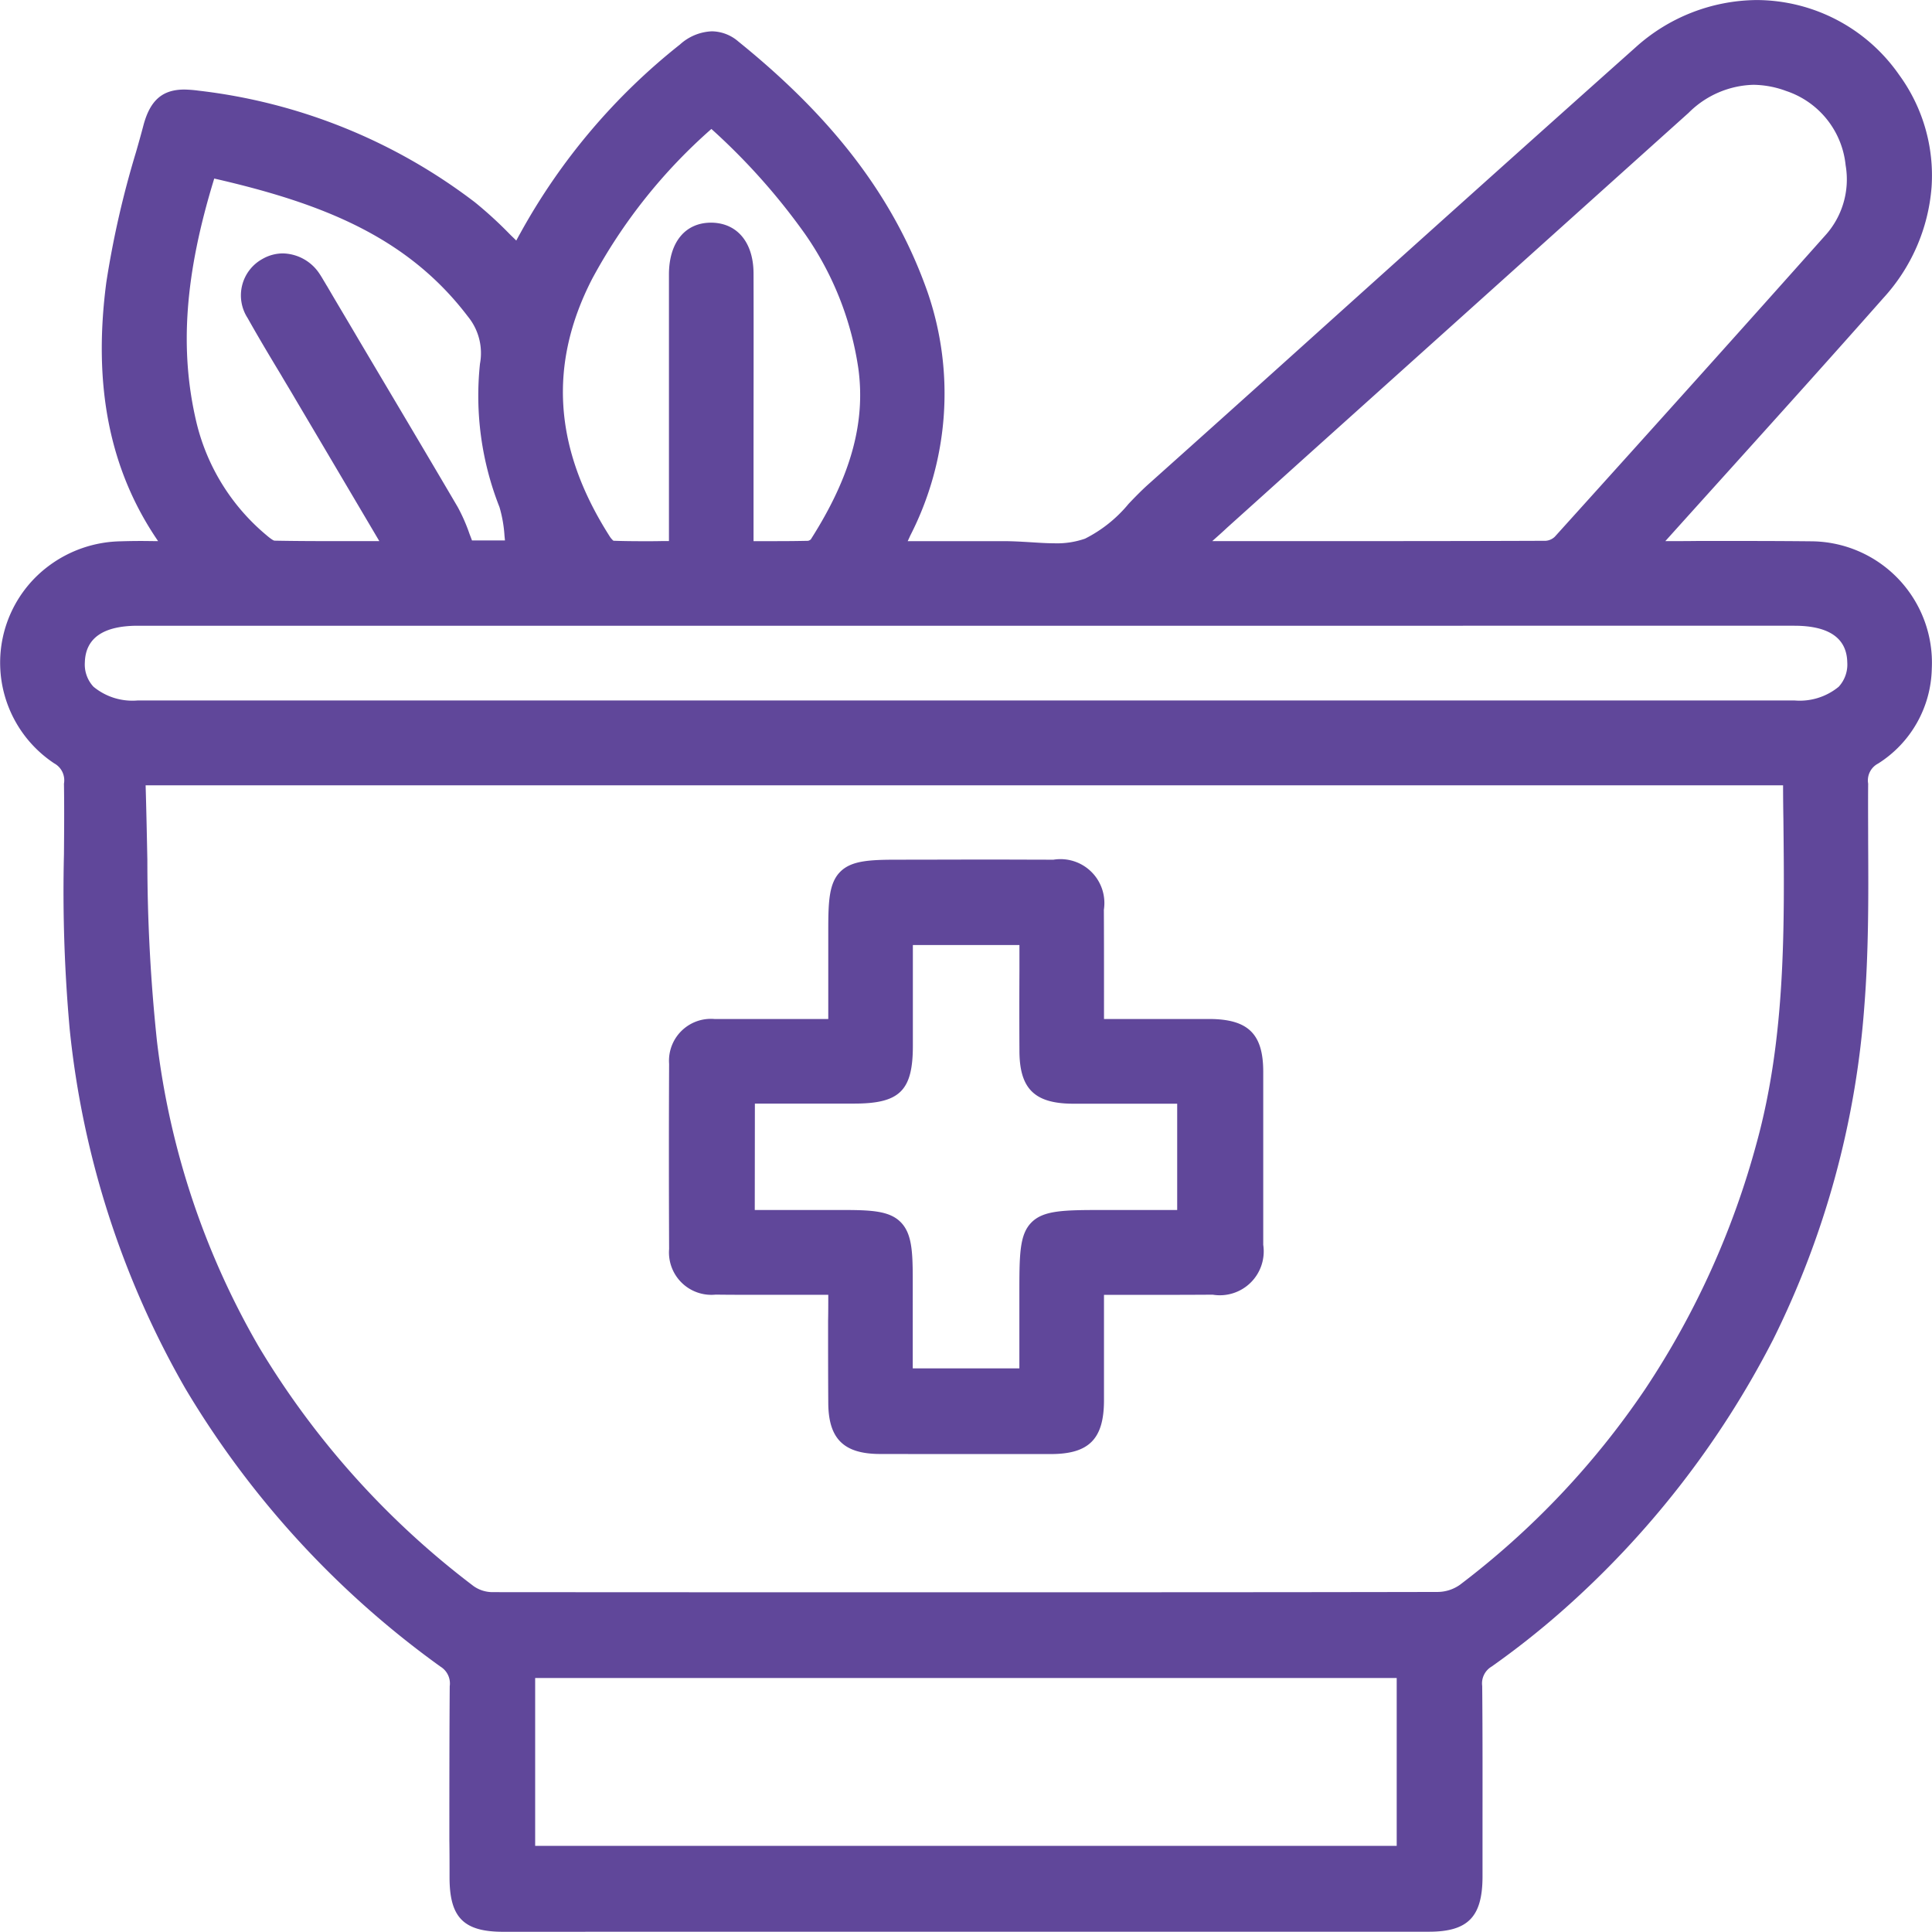 <svg id="Comprehensive_Formulary_Icon" xmlns="http://www.w3.org/2000/svg" width="83.611" height="83.604" viewBox="0 0 83.611 83.604">
  <path id="Union_6" data-name="Union 6" d="M21.777,83.6c-1.713,0-2.324-.615-2.324-2.354,0-.535,0-1.07-.008-1.613,0-2.184,0-4.436.016-6.662a.854.854,0,0,0-.4-.846A40.05,40.05,0,0,1,8.014,60.08a39.184,39.184,0,0,1-5-15.543,66.53,66.53,0,0,1-.248-7.578c.008-1,.016-2.035,0-3.047a.833.833,0,0,0-.42-.877A5.224,5.224,0,0,1,2.1,24.494a5.356,5.356,0,0,1,3.119-1.07c.268-.008.543-.014.883-.014.244,0,.484.006.725.006H6.84c-2.1-3.064-2.83-6.732-2.24-11.205A40.855,40.855,0,0,1,5.883,6.584c.113-.393.225-.789.328-1.184.291-1.068.82-1.527,1.768-1.527a5.411,5.411,0,0,1,.615.049A24.286,24.286,0,0,1,20.553,8.754a17.565,17.565,0,0,1,1.514,1.387c.092.092.184.176.273.268.057-.105.113-.211.178-.324a27.045,27.045,0,0,1,6.908-8.162,2.18,2.18,0,0,1,1.381-.57,1.785,1.785,0,0,1,1.146.443c4.164,3.361,6.768,6.811,8.186,10.84a13.479,13.479,0,0,1-.748,10.541c-.035.078-.07.156-.111.24h4.133c.375,0,.754.021,1.121.043s.717.049,1.063.049a3.686,3.686,0,0,0,1.359-.2A5.847,5.847,0,0,0,48.842,21.8c.268-.281.551-.572.838-.83q3.287-2.938,6.564-5.889C61,10.8,65.922,6.379,70.779,2.049A7.91,7.91,0,0,1,76.014,0a7.534,7.534,0,0,1,6.17,3.234A7.38,7.38,0,0,1,83.59,8.1a8.022,8.022,0,0,1-2.09,4.8c-2.148,2.432-4.361,4.889-6.5,7.262q-1.438,1.594-2.875,3.191a.735.735,0,0,0-.055.063c.449,0,.9,0,1.346-.006h2.2c1.07,0,1.943.006,2.768.014A5.255,5.255,0,0,1,83.6,28.938a4.978,4.978,0,0,1-2.324,4.105.822.822,0,0,0-.43.869c-.008.852,0,1.73,0,2.576.014,2.322.021,4.732-.168,7.092a38.713,38.713,0,0,1-3.943,14.387,39.962,39.962,0,0,1-9.178,11.785,35.946,35.946,0,0,1-3.008,2.371.845.845,0,0,0-.406.838c.021,2.15.014,4.338.014,6.451V81.23c-.008,1.732-.635,2.367-2.326,2.367q-10.014,0-20.025,0T21.777,83.6Zm1.381-3.719H60.443V72.617H23.158ZM6.375,37.207a74.655,74.655,0,0,0,.416,7.852,34.472,34.472,0,0,0,4.395,13.2A36.485,36.485,0,0,0,20.5,68.645a1.432,1.432,0,0,0,.8.256c6.705.006,13.34.006,19.715.006,7.2,0,14.33,0,21.2-.014a1.691,1.691,0,0,0,.965-.311A35.626,35.626,0,0,0,71.2,60.109a36.264,36.264,0,0,0,4.818-10.641c1.266-4.6,1.209-9.389,1.16-14.016-.008-.488-.014-.979-.014-1.467H6.3C6.332,35.072,6.354,36.156,6.375,37.207ZM3.67,28.662a1.412,1.412,0,0,0,.375,1.057,2.649,2.649,0,0,0,1.922.592h71.68a2.657,2.657,0,0,0,1.924-.592,1.418,1.418,0,0,0,.371-1.057c-.02-1.049-.795-1.584-2.295-1.584H5.967C4.465,27.078,3.7,27.613,3.67,28.662ZM73.076,4.881c-3.457,3.105-6.967,6.26-10.367,9.316l-6.422,5.77c-1.037.936-2.078,1.873-3.184,2.867-.211.2-.422.385-.643.582h4c3.338,0,6.908,0,10.432-.014a.637.637,0,0,0,.393-.176c4.527-5.014,8.24-9.148,11.676-13.008a3.614,3.614,0,0,0,.91-3.07A3.786,3.786,0,0,0,77.3,3.936a4.189,4.189,0,0,0-1.422-.268A4.111,4.111,0,0,0,73.076,4.881ZM30.828,9.635c1.1.035,1.781.879,1.781,2.209.008,2.643,0,5.334,0,7.932v3.641h1.021c.541,0,.951-.006,1.336-.014a.258.258,0,0,0,.121-.062c1.725-2.705,2.379-5.051,2.057-7.4A13.617,13.617,0,0,0,34.82,10.1a27.779,27.779,0,0,0-4.035-4.521,23.352,23.352,0,0,0-5.164,6.494c-1.9,3.7-1.66,7.338.756,11.127a.871.871,0,0,0,.168.2c.389.014.809.02,1.354.02.246,0,.49,0,.738-.006h.311V11.857c.008-1.371.7-2.223,1.824-2.223ZM8.5,18.281a9.123,9.123,0,0,0,3.016,4.867c.244.211.336.248.363.248.994.02,1.994.02,2.754.02h1.781c-1.252-2.119-2.449-4.148-3.646-6.168-.2-.346-.414-.691-.619-1.043-.48-.795-.973-1.619-1.436-2.445a1.8,1.8,0,0,1,.646-2.557,1.776,1.776,0,0,1,.895-.238,1.945,1.945,0,0,1,1.57.879c.092.135.168.275.246.4.029.051.057.1.086.143.455.781.922,1.555,1.379,2.336,1.4,2.361,2.852,4.8,4.27,7.215a7.587,7.587,0,0,1,.512,1.166c.035.092.072.184.107.283h1.428c-.008-.07-.014-.135-.021-.205a5.65,5.65,0,0,0-.217-1.238,13.121,13.121,0,0,1-.844-6.205,2.5,2.5,0,0,0-.523-2.043C17.637,10.26,13.967,8.8,9.27,7.725,7.994,11.873,7.756,15.141,8.5,18.281Z" transform="translate(0.002 0.002)" fill="#60479a"/>
  <path id="Union_5" data-name="Union 5" d="M9.119,25.725c-1.553-.008-2.211-.662-2.219-2.209-.008-1.166-.008-2.32-.008-3.541.008-.379.008-.754.008-1.139H3.863c-.717,0-1.3,0-1.834-.008A1.835,1.835,0,0,1,.012,16.854C0,14.076,0,11.379.012,8.842A1.813,1.813,0,0,1,1.973,6.9C2.619,6.9,3.33,6.9,4.193,6.9H6.9V3.043c0-1.242.035-2.031.52-2.516S8.691.006,9.93.006C11.221.006,12.516,0,13.809,0c1.1,0,2.01.006,2.838.006a1.9,1.9,0,0,1,2.18,2.166c.006,1.174.006,2.332.006,3.563V6.9h4.563c1.674.006,2.328.645,2.328,2.281,0,2.41,0,4.977,0,7.492a1.9,1.9,0,0,1-2.187,2.158c-1.168.008-2.328.008-3.527.008H18.832v4.582c-.006,1.658-.654,2.307-2.3,2.307l-4.943,0Q10.355,25.727,9.119,25.725Zm-5.4-10.559h3.8c1.238,0,2.031.035,2.516.527s.521,1.273.521,2.508V22.02H15.17V18.828c0-1.723,0-2.594.521-3.121s1.385-.541,3.092-.541H22v-4.6h-4.52c-1.658-.008-2.307-.652-2.307-2.3-.006-1.146-.006-2.311,0-3.443V3.7H10.561V8.061c0,1.941-.568,2.5-2.537,2.5h-4.3Z" transform="translate(28.945 37.199)" fill="#60479a"/>
</svg>
